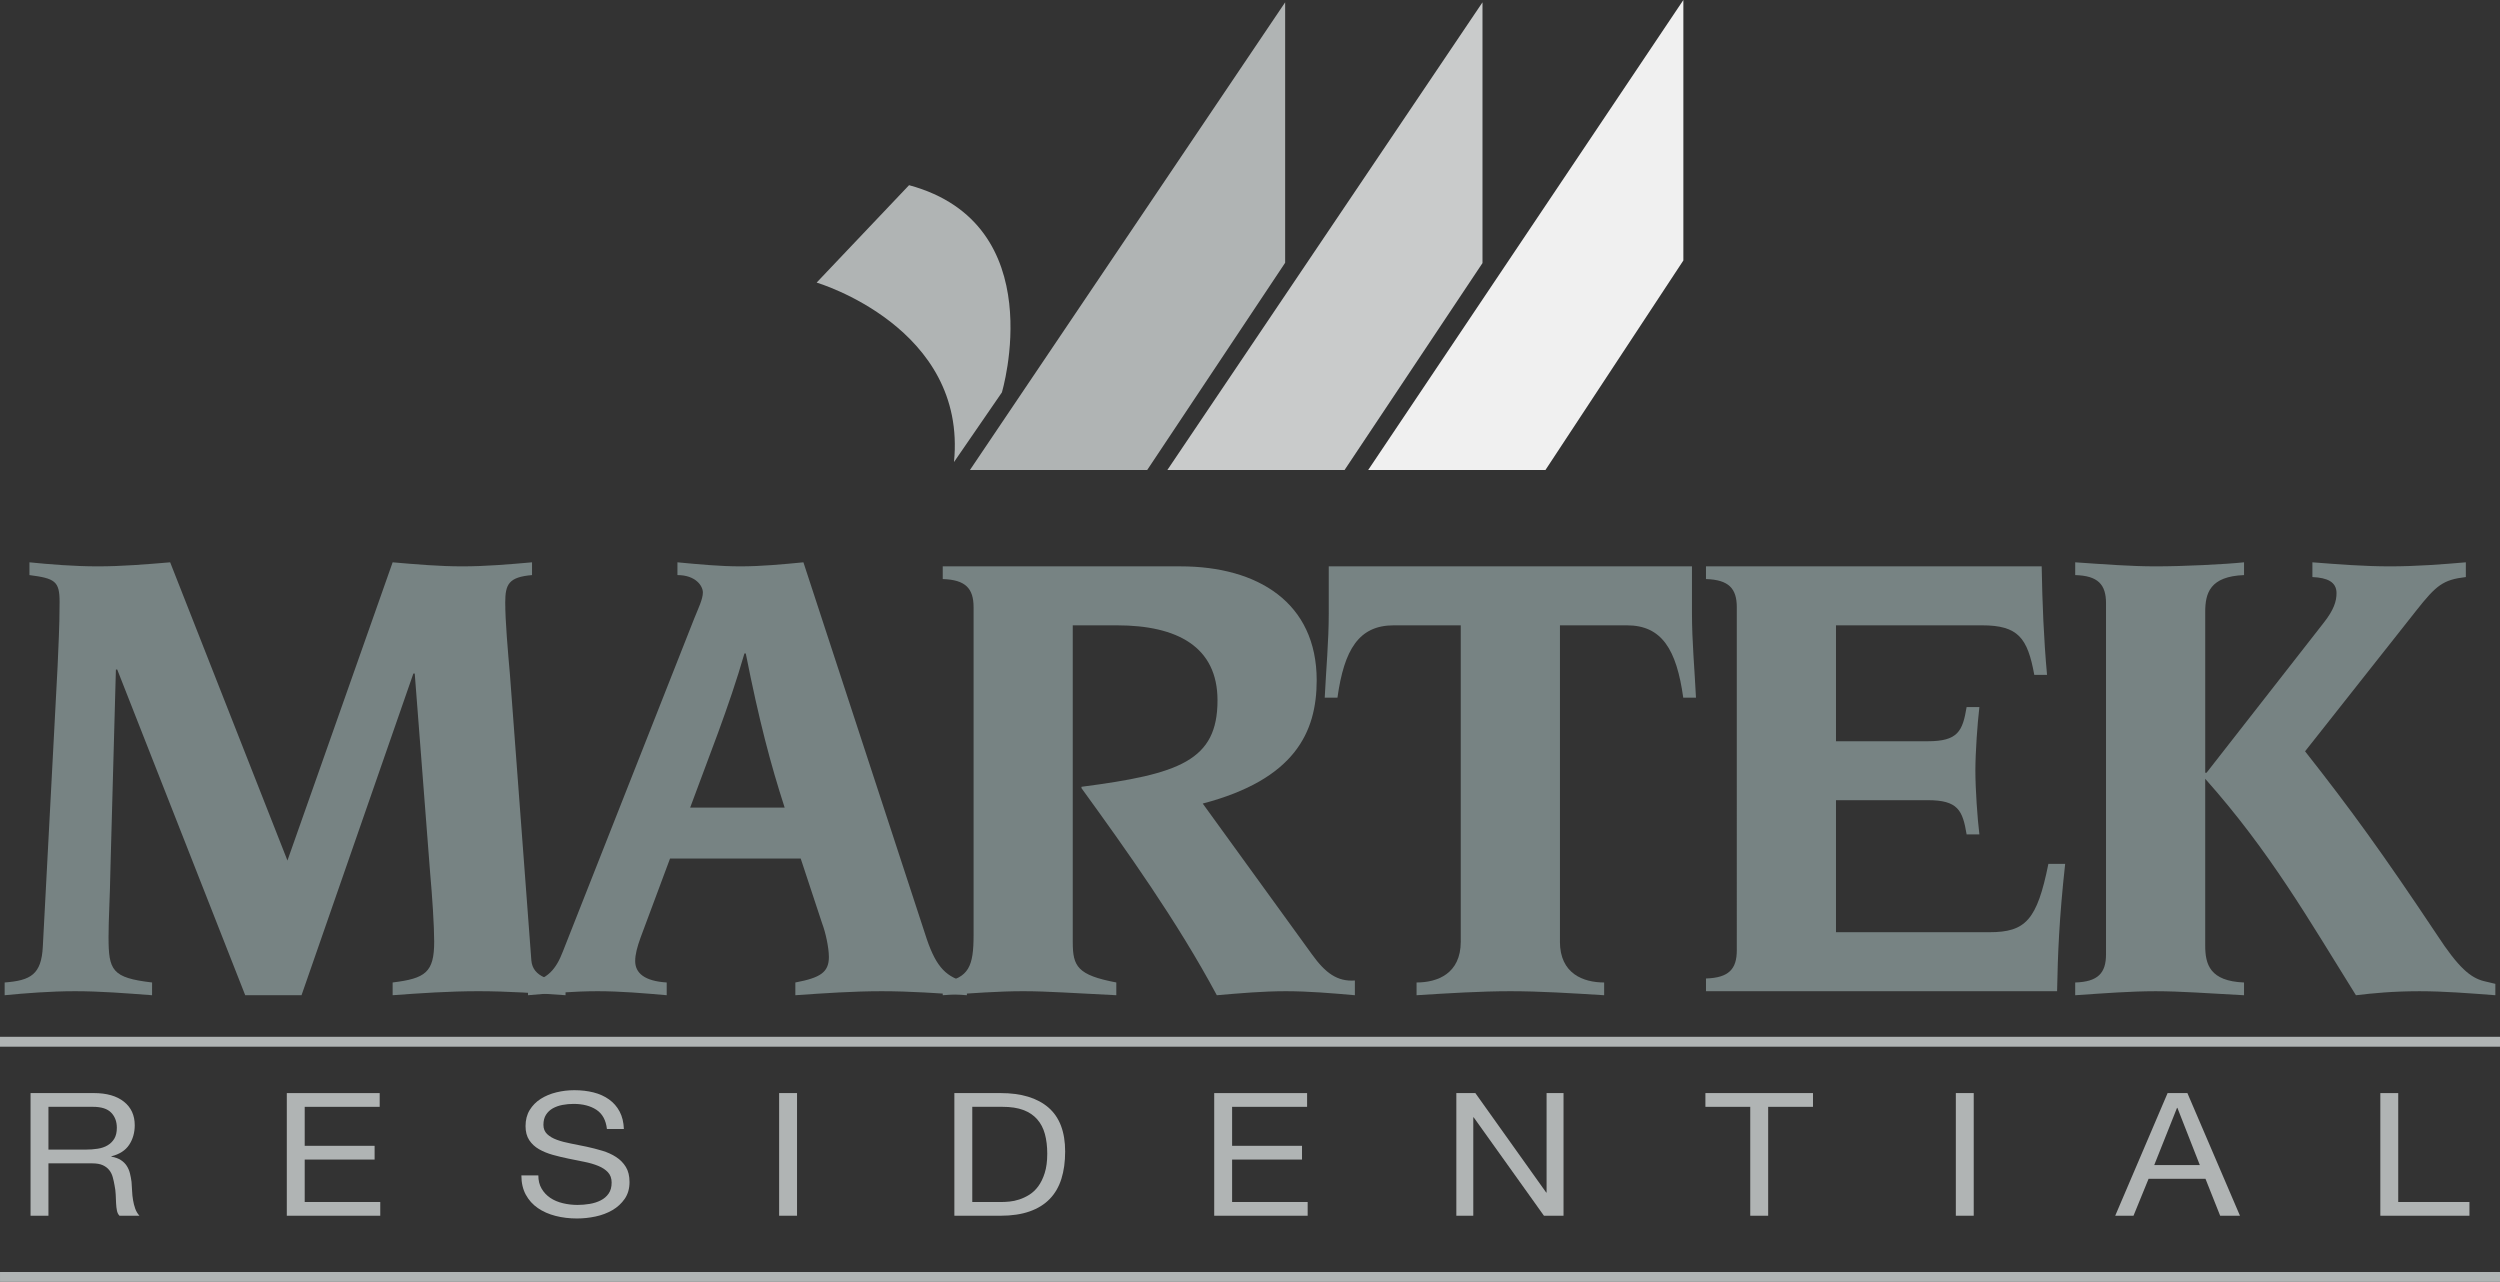 <?xml version="1.0" encoding="utf-8"?>
<!-- Generator: Adobe Illustrator 17.0.0, SVG Export Plug-In . SVG Version: 6.00 Build 0)  -->
<!DOCTYPE svg PUBLIC "-//W3C//DTD SVG 1.1//EN" "http://www.w3.org/Graphics/SVG/1.1/DTD/svg11.dtd">
<svg version="1.1" id="Layer_1" xmlns="http://www.w3.org/2000/svg" xmlns:xlink="http://www.w3.org/1999/xlink" x="0px" y="0px"
	 width="252.715px" height="129.58px" viewBox="0 0 252.715 129.58" enable-background="new 0 0 252.715 129.58"
	 xml:space="preserve">
<rect x="0" y="0" width="252.715" height="129.58" fill="#333333" stroke="none"/>
<g>
	<g>
		<line fill="#B0B4B4" stroke="#B0B4B4" stroke-miterlimit="3.864" x1="0" y1="105.306" x2="252.715" y2="105.306"/>
		<path fill="#B0B4B4" d="M82.551,28.565c0,0,15.243,4.501,13.883,18.144l4.842-7.04c0,0,5.105-17.021-9.383-20.95L82.551,28.565
			L82.551,28.565z"/>
		<polygon fill="#F0F0F0" points="138.303,47.512 170.164,0 170.164,26.332 156.223,47.512 138.303,47.512 		"/>
		<polygon fill="#C9CBCB" points="118.002,47.512 149.859,0.236 149.859,26.594 135.916,47.512 118.002,47.512 		"/>
		<polygon fill="#B0B4B4" points="98.047,47.512 129.91,0.236 129.91,26.564 115.965,47.512 98.047,47.512 		"/>
		<path fill="#778383" d="M5.823,67.343c0.066-1.896,0.201-3.797,0.201-6.502c0-2.098-0.472-2.373-3.047-2.708v-1.291
			c2.031,0.204,4.471,0.409,6.908,0.409c2.44,0,4.88-0.205,7.316-0.409l11.856,30.145l10.634-30.145
			c2.369,0.204,4.673,0.409,7.044,0.409c2.368,0,4.742-0.205,7.046-0.409v1.291c-2.373,0.199-2.708,0.946-2.708,2.776
			c0,1.896,0.268,4.942,0.471,7.243l2.168,28.929c0.138,1.758,2.102,2.032,3.456,2.233v1.288c-2.915-0.203-5.895-0.406-8.807-0.406
			c-2.982,0-5.894,0.203-8.67,0.406v-1.288c3.318-0.405,4.2-1.019,4.2-4.132c0-1.626-0.205-4.675-0.407-6.91l-1.559-20.188h-0.138
			L30.48,100.603h-5.692l-12.937-32.92h-0.136l-0.544,19.847c-0.065,3.522-0.199,5.349-0.199,7.179c0,3.387,0.335,4.131,4.402,4.606
			l-0.003,1.288c-2.708-0.203-5.214-0.406-7.788-0.406c-2.506,0-5.015,0.203-7.112,0.406v-1.288
			c2.642-0.201,3.724-0.813,3.859-3.659L5.823,67.343L5.823,67.343z"/>
		<path fill="#778383" d="M69.766,81.636c1.761-4.808,3.931-10.164,5.486-15.581h0.135c1.356,6.842,2.508,11.178,3.93,15.581H69.766
			L69.766,81.636z M53.374,100.603c2.37-0.203,4.672-0.406,7.041-0.406c2.305,0,4.675,0.203,6.979,0.406v-1.288
			c-2.237-0.138-3.185-0.95-3.185-2.166c0-0.676,0.203-1.426,0.545-2.374l2.979-7.99h13.207l2.17,6.57
			c0.339,0.877,0.679,2.438,0.679,3.384c0,1.558-0.88,2.101-3.39,2.576v1.288c2.915-0.203,5.827-0.406,8.737-0.406
			c2.846,0,5.761,0.203,8.604,0.406l0.001-1.288c-2.031-0.54-3.05-1.425-4.062-4.403L81.214,56.842
			c-2.101,0.204-4.271,0.409-6.368,0.409c-2.104,0-4.2-0.205-6.366-0.409v1.291c1.829,0,2.571,1.084,2.571,1.759
			c0,0.677-0.473,1.628-0.879,2.642L56.893,96.196c-0.678,1.766-1.557,2.844-3.519,3.118V100.603L53.374,100.603z"/>
		<path fill="#778383" d="M108.441,95.247c0,2.441,0.473,3.32,4.402,4.067v1.288c-4.27-0.203-6.906-0.406-9.418-0.406
			c-2.504,0-5.145,0.203-8.127,0.406v-1.288c2.644-0.476,3.118-1.626,3.118-4.81V61.381c0-1.893-0.813-2.778-3.118-2.846v-1.284
			h24.047c7.789,0,13.754,3.658,13.754,11.514c0,5.282-2.236,10.025-11.52,12.463l11.043,15.245c1.354,1.892,2.572,2.77,4.336,2.641
			v1.489c-2.305-0.203-4.676-0.406-6.982-0.406c-2.301,0-4.602,0.203-6.973,0.406c-3.994-7.455-9.211-14.766-13.682-20.934v-0.136
			c9.889-1.284,13.752-2.638,13.752-8.736c0-5.418-4.064-7.585-10.162-7.585h-4.471V95.247L108.441,95.247z"/>
		<path fill="#778383" d="M157.686,95.183c0,3.253,2.373,4.132,4.471,4.132v1.288c-3.252-0.203-6.504-0.406-9.482-0.406
			c-2.982,0-6.234,0.203-9.48,0.406v-1.288c2.096,0,4.467-0.879,4.467-4.132V63.212h-6.771c-3.523,0-5.016,2.438-5.693,7.314h-1.287
			c0.137-2.844,0.408-5.688,0.408-8.534v-4.741h36.715v4.741c0,2.846,0.268,5.691,0.406,8.534h-1.287
			c-0.678-4.877-2.17-7.314-5.693-7.314h-6.771V95.183L157.686,95.183z"/>
		<path fill="#778383" d="M175.566,61.381c0-1.893-0.813-2.778-3.115-2.846v-1.284h33.935c0.066,3.726,0.207,7.313,0.541,10.969
			h-1.289c-0.676-3.724-1.619-5.008-5.277-5.008h-14.768V74.93h9.279c3.049,0,3.523-1.017,3.926-3.458l1.291,0.004
			c-0.203,1.695-0.406,4.608-0.406,6.434c0,1.828,0.203,4.811,0.406,6.438h-1.291c-0.402-2.438-0.877-3.461-3.926-3.461h-9.279
			v13.346h15.51c3.658,0,4.813-1.217,5.961-6.91h1.695c-0.611,5.557-0.744,9.151-0.816,12.875h-35.492v-1.287
			c2.303-0.07,3.115-0.947,3.115-2.848V61.381L175.566,61.381z"/>
		<path fill="#778383" d="M212.889,60.977c0-1.897-0.813-2.778-3.115-2.844v-1.291c2.982,0.204,5.623,0.409,8.131,0.409
			c2.84,0,6.977-0.205,8.936-0.409v1.291c-3.451,0.133-3.924,1.829-3.924,3.723v16.259h0.133l11.855-15.176
			c1.014-1.287,1.285-2.165,1.285-2.977c0-1.152-0.945-1.562-2.438-1.63v-1.49c2.641,0.204,5.215,0.409,7.856,0.409
			c2.643,0,5.283-0.205,7.654-0.409v1.49c-2.299,0.271-2.977,0.813-5.012,3.388l-11.24,14.227
			c4.533,5.754,7.787,10.226,13.34,18.559c2.168,3.32,3.387,4.334,4.744,4.672l1.15,0.274v1.152
			c-2.639-0.203-5.217-0.406-7.656-0.406c-2.707,0-4.738,0.203-6.436,0.406c-4.74-7.588-8.666-14.498-15.236-21.88v16.863
			c0,1.9,0.473,3.591,3.924,3.729v1.288c-3.791-0.203-6.434-0.406-8.936-0.406c-2.508,0-5.148,0.203-8.131,0.406v-1.288
			c2.303-0.072,3.115-0.95,3.115-2.842V60.977L212.889,60.977z"/>
	</g>
	<g>
		<path fill="#B0B4B4" d="M9.487,110.495c1.295,0,2.308,0.289,3.038,0.869c0.729,0.578,1.095,1.371,1.095,2.379
			c0,0.752-0.188,1.412-0.562,1.979c-0.375,0.568-0.975,0.955-1.8,1.164v0.035c0.394,0.068,0.714,0.185,0.962,0.347
			c0.247,0.163,0.444,0.355,0.59,0.582c0.146,0.226,0.254,0.478,0.324,0.755c0.069,0.278,0.124,0.568,0.162,0.869
			c0.025,0.301,0.044,0.607,0.057,0.92s0.045,0.619,0.096,0.92c0.051,0.301,0.123,0.588,0.219,0.859
			c0.095,0.272,0.238,0.513,0.429,0.721h-2.019c-0.128-0.127-0.214-0.301-0.258-0.521c-0.045-0.22-0.073-0.466-0.086-0.738
			c-0.013-0.271-0.025-0.563-0.038-0.877c-0.013-0.313-0.051-0.619-0.114-0.921c-0.051-0.301-0.114-0.586-0.19-0.859
			c-0.076-0.271-0.196-0.509-0.361-0.711c-0.165-0.203-0.381-0.365-0.648-0.486c-0.268-0.122-0.623-0.183-1.067-0.183H4.897v5.296
			H3.088v-12.398H9.487z M9.868,116.121c0.381-0.058,0.714-0.17,1-0.339c0.285-0.167,0.514-0.393,0.686-0.676
			c0.171-0.284,0.257-0.652,0.257-1.104c0-0.625-0.19-1.134-0.571-1.527c-0.381-0.395-0.997-0.591-1.848-0.591H4.897v4.324h3.771
			C9.087,116.209,9.487,116.18,9.868,116.121z"/>
		<path fill="#B0B4B4" d="M38.381,110.495v1.39h-7.58v3.941h7.066v1.39h-7.066v4.289h7.638v1.389h-9.447v-12.398H38.381z"/>
		<path fill="#B0B4B4" d="M60.294,112.188c-0.602-0.399-1.374-0.599-2.313-0.599c-0.381,0-0.756,0.034-1.124,0.104
			c-0.368,0.07-0.695,0.187-0.981,0.348c-0.285,0.162-0.514,0.379-0.686,0.651c-0.171,0.271-0.257,0.611-0.257,1.016
			c0,0.382,0.124,0.691,0.371,0.929c0.248,0.237,0.578,0.432,0.991,0.582c0.412,0.15,0.879,0.275,1.399,0.373
			c0.521,0.099,1.051,0.206,1.591,0.321c0.539,0.116,1.069,0.252,1.59,0.408c0.521,0.156,0.987,0.367,1.4,0.634
			c0.412,0.267,0.742,0.603,0.99,1.007c0.248,0.405,0.371,0.915,0.371,1.528c0,0.659-0.162,1.225-0.485,1.693
			c-0.324,0.468-0.74,0.851-1.247,1.146c-0.509,0.295-1.076,0.51-1.705,0.643c-0.629,0.133-1.254,0.199-1.876,0.199
			c-0.762,0-1.483-0.086-2.162-0.26c-0.68-0.174-1.276-0.438-1.79-0.79c-0.515-0.354-0.921-0.805-1.22-1.354
			c-0.298-0.55-0.447-1.201-0.447-1.953h1.714c0,0.521,0.111,0.97,0.334,1.346c0.222,0.376,0.514,0.686,0.876,0.929
			c0.361,0.243,0.784,0.423,1.267,0.538c0.482,0.116,0.978,0.174,1.485,0.174c0.406,0,0.815-0.035,1.229-0.104
			c0.413-0.069,0.784-0.188,1.114-0.356c0.33-0.167,0.597-0.396,0.8-0.685c0.203-0.29,0.305-0.661,0.305-1.112
			c0-0.428-0.123-0.775-0.371-1.041c-0.247-0.267-0.578-0.484-0.99-0.651c-0.413-0.168-0.88-0.305-1.4-0.408
			c-0.521-0.104-1.051-0.212-1.59-0.321c-0.54-0.11-1.07-0.237-1.591-0.382c-0.521-0.146-0.987-0.336-1.399-0.573
			c-0.413-0.236-0.743-0.544-0.991-0.92c-0.247-0.377-0.371-0.849-0.371-1.416c0-0.625,0.14-1.166,0.419-1.623
			s0.651-0.834,1.114-1.129c0.464-0.295,0.99-0.515,1.581-0.66c0.591-0.145,1.196-0.217,1.819-0.217
			c0.698,0,1.346,0.075,1.942,0.225c0.597,0.151,1.12,0.389,1.571,0.712c0.451,0.324,0.807,0.732,1.066,1.225
			c0.261,0.492,0.403,1.08,0.429,1.762h-1.714C61.25,113.233,60.897,112.588,60.294,112.188z"/>
		<path fill="#B0B4B4" d="M80.569,110.495v12.398h-1.81v-12.398H80.569z"/>
		<path fill="#B0B4B4" d="M101.139,110.495c2.096,0,3.709,0.486,4.84,1.459c1.129,0.973,1.693,2.455,1.693,4.445
			c0,1.042-0.127,1.965-0.381,2.77c-0.254,0.805-0.646,1.482-1.18,2.031c-0.533,0.551-1.213,0.971-2.039,1.26
			c-0.824,0.289-1.803,0.434-2.934,0.434h-4.665v-12.398H101.139z M101.291,121.505c0.203,0,0.457-0.015,0.764-0.044
			c0.303-0.028,0.627-0.098,0.971-0.208c0.342-0.11,0.682-0.27,1.019-0.478c0.336-0.209,0.637-0.492,0.904-0.851
			c0.266-0.359,0.486-0.808,0.656-1.346c0.172-0.539,0.258-1.189,0.258-1.953c0-0.741-0.08-1.404-0.238-1.989
			c-0.158-0.584-0.42-1.082-0.781-1.493c-0.361-0.41-0.828-0.724-1.398-0.938c-0.572-0.215-1.277-0.321-2.115-0.321h-3.047v9.62
			H101.291z"/>
		<path fill="#B0B4B4" d="M132.129,110.495v1.39h-7.58v3.941h7.066v1.39h-7.066v4.289h7.637v1.389h-9.447v-12.398H132.129z"/>
		<path fill="#B0B4B4" d="M149.137,110.495l7.162,10.054h0.039v-10.054h1.713v12.398h-1.98l-7.104-9.949h-0.039v9.949h-1.713
			v-12.398H149.137z"/>
		<path fill="#B0B4B4" d="M172.393,111.885v-1.39h10.875v1.39h-4.531v11.009h-1.811v-11.009H172.393z"/>
		<path fill="#B0B4B4" d="M199.516,110.495v12.398h-1.809v-12.398H199.516z"/>
		<path fill="#B0B4B4" d="M221.115,110.495l5.314,12.398h-2.002l-1.484-3.733h-5.752l-1.524,3.733h-1.848l5.295-12.398H221.115z
			 M222.371,117.771l-2.266-5.782h-0.039l-2.303,5.782H222.371z"/>
		<path fill="#B0B4B4" d="M242.428,110.495v11.01h7.199v1.389h-9.008v-12.398H242.428z"/>
	</g>
	<line fill="#B0B4B4" stroke="#B0B4B4" stroke-miterlimit="3.864" x1="0.001" y1="129.08" x2="252.715" y2="129.08"/>
</g>
</svg>
